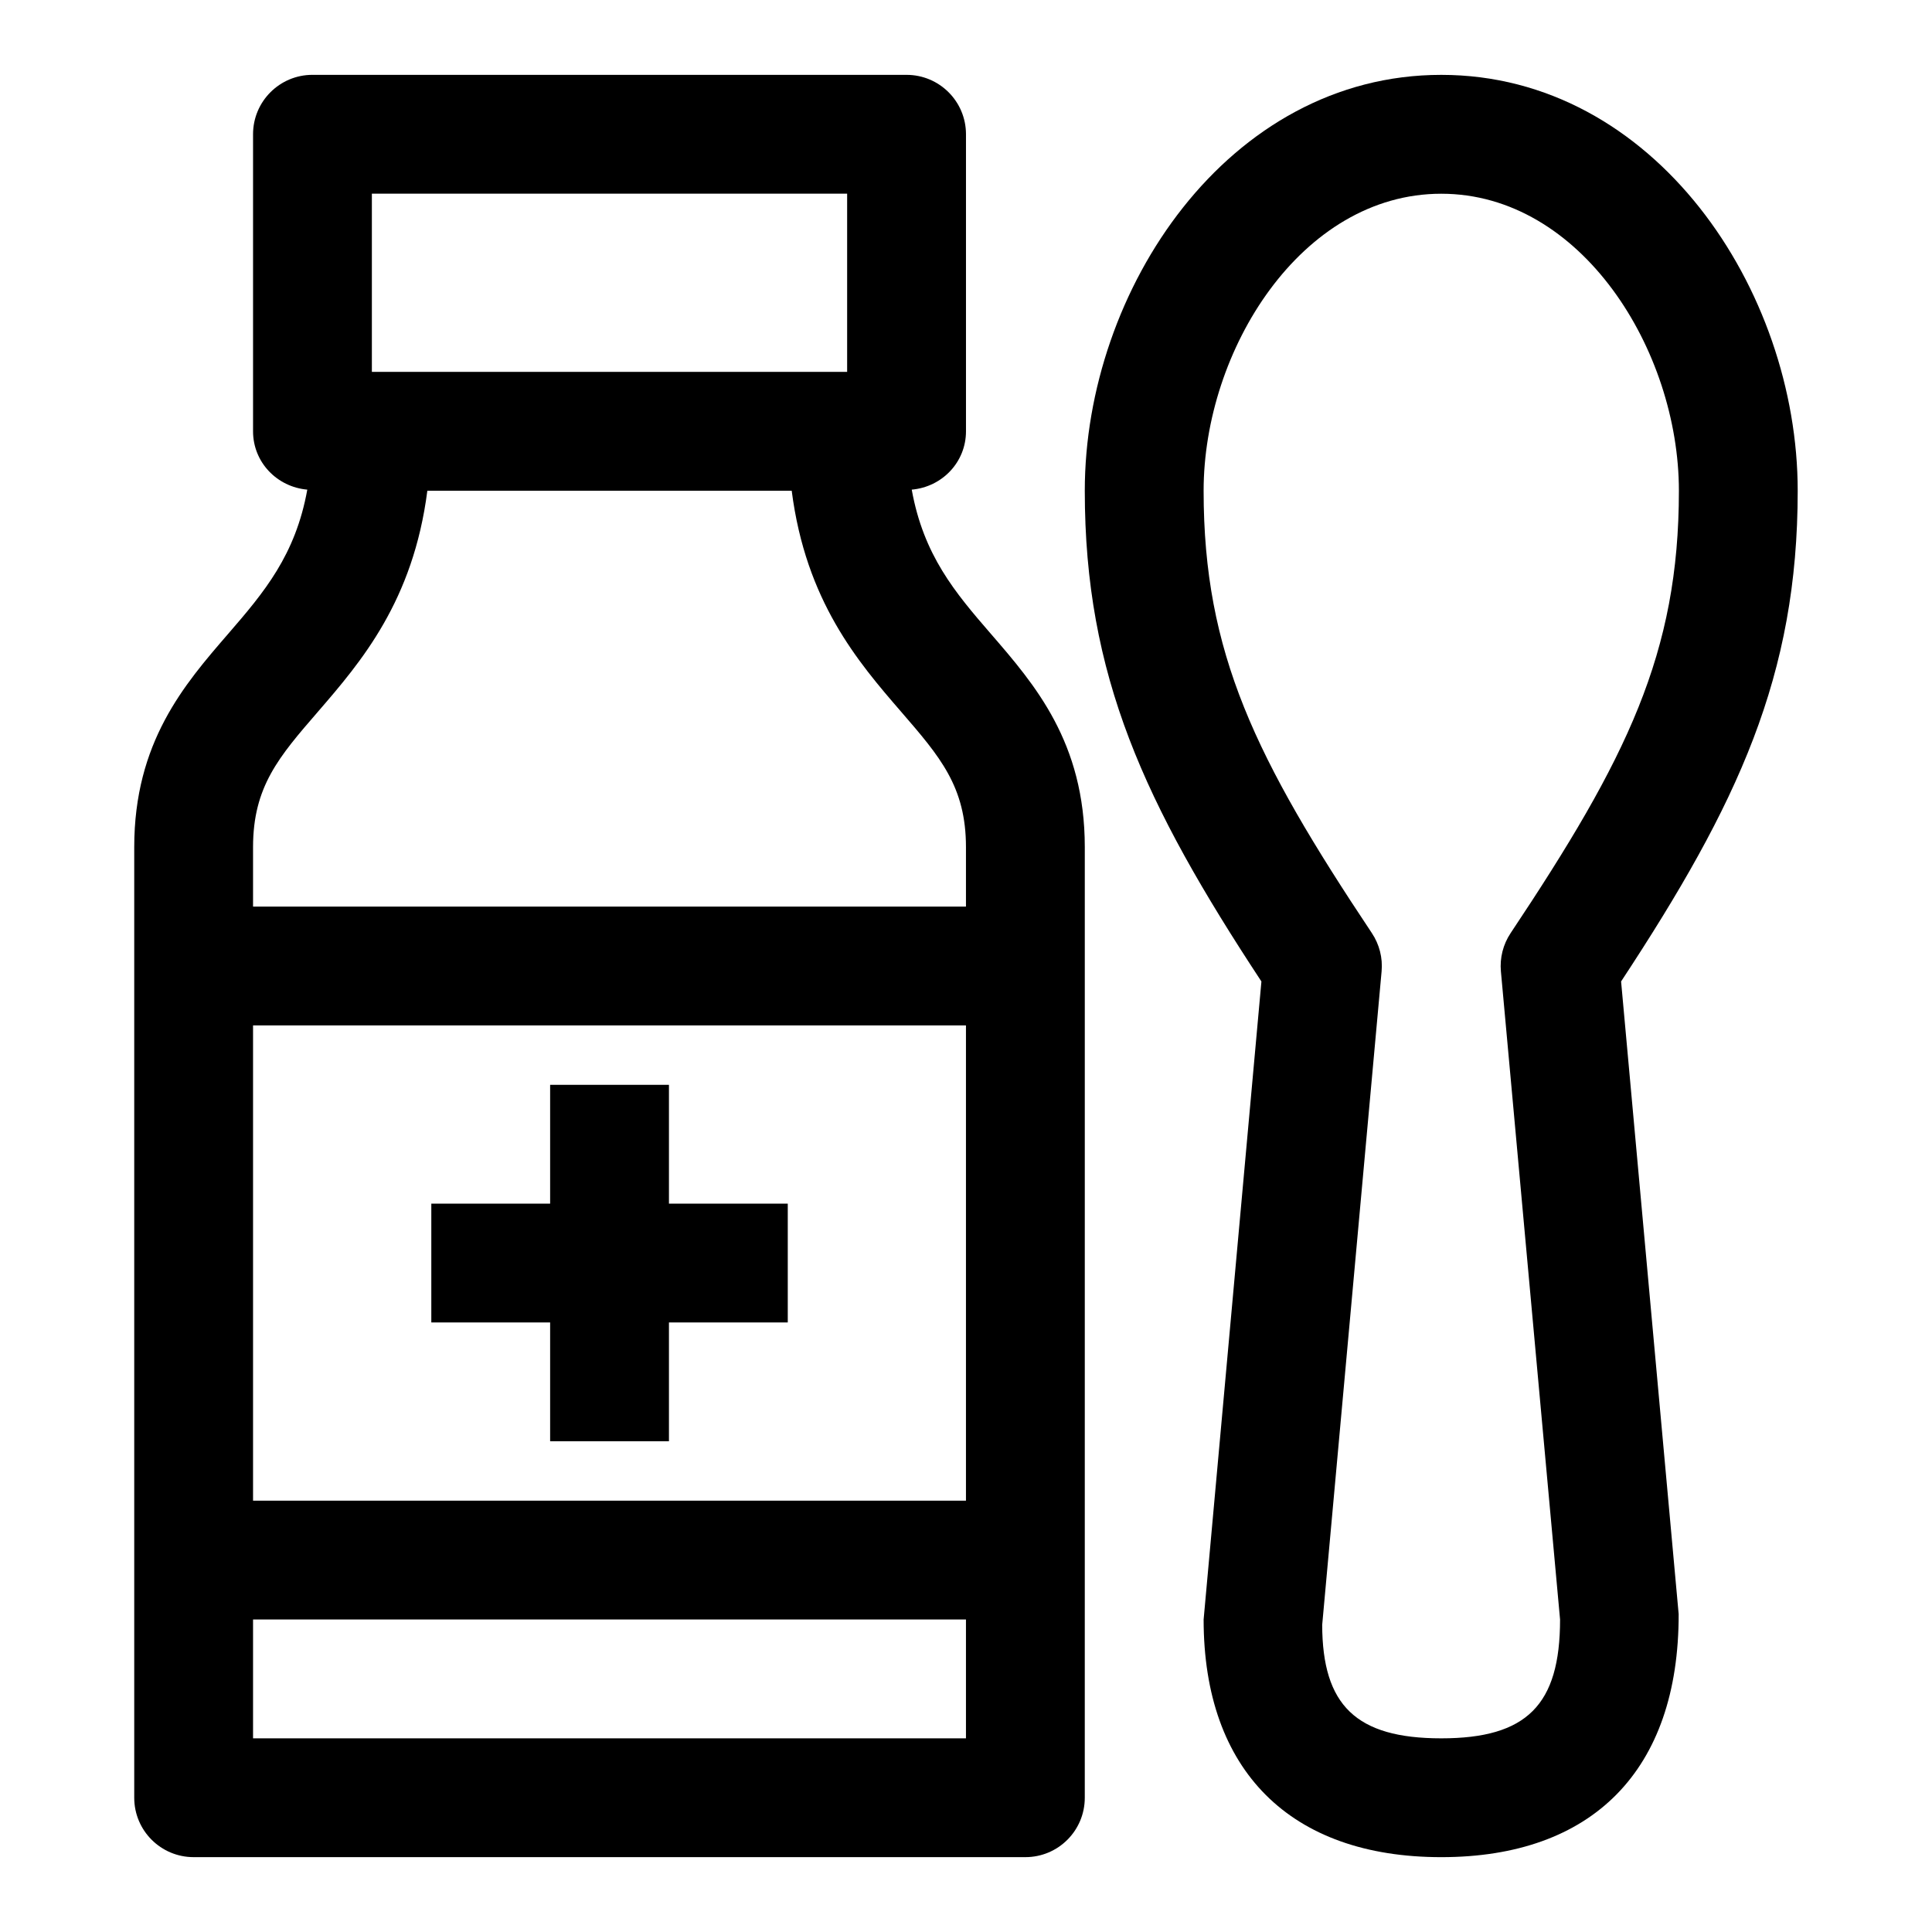 <?xml version="1.0" encoding="UTF-8"?>
<!-- Uploaded to: SVG Repo, www.svgrepo.com, Generator: SVG Repo Mixer Tools -->
<svg fill="#000000" width="800px" height="800px" version="1.1" viewBox="144 144 512 512" xmlns="http://www.w3.org/2000/svg">
 <g>
  <path d="m385.62 273.76c8.027-0.707 14.375-7.258 14.375-15.461v-78.719c0-8.707-7.055-15.742-15.742-15.742l-157.45-0.004c-8.688 0-15.742 7.039-15.742 15.746v78.719c0 8.203 6.344 14.754 14.375 15.461-3.133 17.383-11.477 27.238-20.941 38.18-11.68 13.492-24.922 28.781-24.922 56.57v251.91c0 8.707 7.055 15.742 15.742 15.742h220.42c8.707 0 15.742-7.039 15.742-15.742l0.004-251.91c0-27.789-13.242-43.074-24.922-56.57-9.465-10.926-17.809-20.797-20.941-38.18zm-143.07-78.438h125.95v47.23l-125.95 0.004zm157.44 409.35h-188.93v-31.488h188.93zm0-62.977h-188.93v-125.95h188.93zm0-157.44h-188.93v-15.742c0-16.059 6.863-23.961 17.238-35.945 11.43-13.227 25.207-29.316 28.953-58.52h96.559c3.746 29.207 17.508 45.297 28.953 58.52 10.359 11.98 17.227 19.887 17.227 35.945z"/>
  <path d="m620.41 274.05c0-53.23-37.957-110.21-94.465-110.21-56.504 0-94.465 56.977-94.465 110.21 0 49.012 15.762 82.875 46.809 130.05l-15.316 169.09c0 40.02 22.953 62.977 62.977 62.977 40.02 0 62.977-22.953 62.914-64.41l-15.258-167.66c31.047-47.172 46.805-81.035 46.805-130.05zm-62.977 299.14c0 22.656-8.832 31.488-31.488 31.488s-31.488-8.832-31.551-30.055l15.742-173.18c0.332-3.59-0.582-7.164-2.582-10.172-30.824-46.242-44.582-74.156-44.582-117.21 0-37.234 25.867-78.719 62.977-78.719s62.977 41.484 62.977 78.719c0 43.059-13.762 70.973-44.586 117.21-2 2.992-2.914 6.582-2.582 10.172z"/>
  <path d="m289.79 525.95h31.488v-31.488h31.488v-31.484h-31.488v-31.488h-31.488v31.488h-31.488v31.484h31.488z"/>
 </g>
</svg>